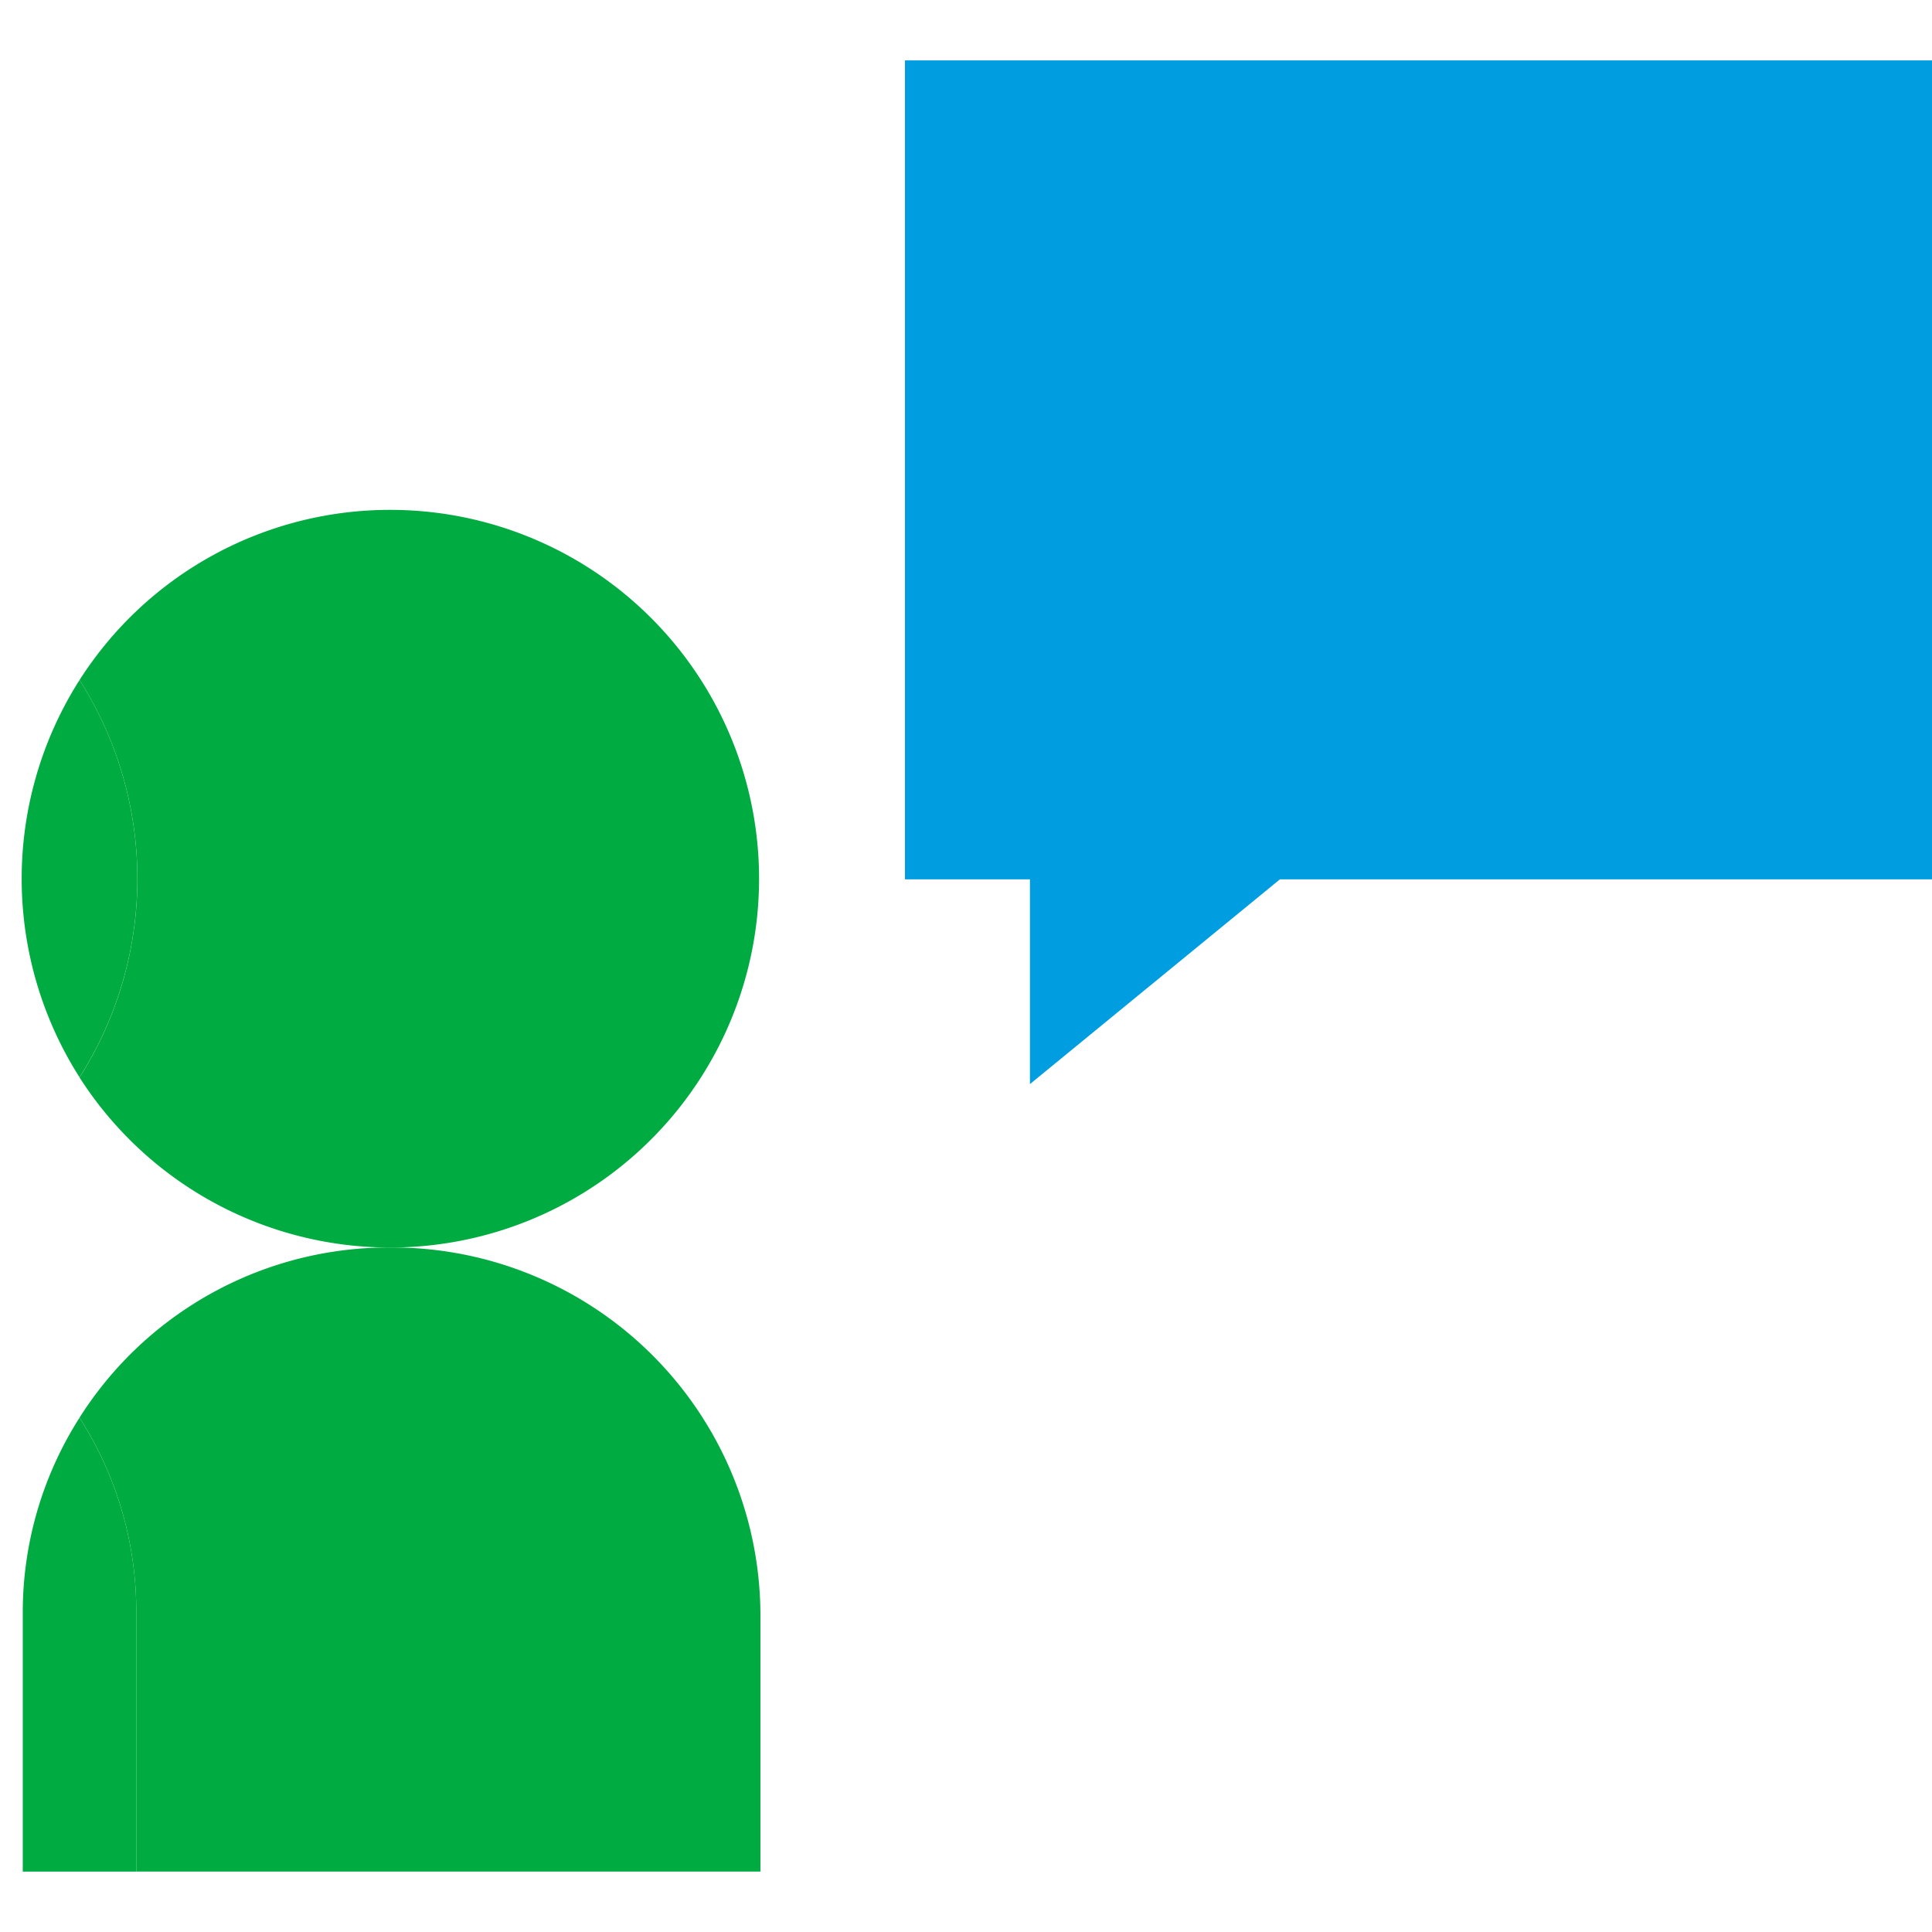 <svg xmlns="http://www.w3.org/2000/svg" xmlns:xlink="http://www.w3.org/1999/xlink" width="32" height="32" viewBox="0 0 32 32">
  <defs>
    <clipPath id="clip-Behavioral-Interviews">
      <rect width="32" height="32"/>
    </clipPath>
  </defs>
  <g id="Behavioral-Interviews" clip-path="url(#clip-Behavioral-Interviews)">
    <g id="Group_2817" data-name="Group 2817" transform="translate(-127.725 -4293.328)">
      <g id="Behavioral-Event-Interviews" transform="translate(142.714 4294.328)">
        <path id="Path_5730" data-name="Path 5730" d="M4,8V21.565H6.07v3.391l4.14-3.391H21.6V8H4" transform="translate(-4 -8)" fill="#009de0"/>
      </g>
      <g id="People-Green" transform="translate(128.084 4301.773)">
        <path id="Path_4032" data-name="Path 4032" d="M21.15,17A6.062,6.062,0,0,0,16,19.819a5.93,5.93,0,0,1,.94,3.233v4.285H27.278V23.062A6.1,6.1,0,0,0,21.15,17" transform="translate(-15.042 -4.783)" fill="#00ac41"/>
        <path id="Path_4033" data-name="Path 4033" d="M21.169,4A6.1,6.1,0,0,0,16,6.819,6.127,6.127,0,0,1,16,13.4,6.109,6.109,0,1,0,21.169,4" transform="translate(-15.042 -4)" fill="#00ac41"/>
        <path id="Path_4035" data-name="Path 4035" d="M15.94,20A6,6,0,0,0,15,23.233v4.285h1.88V23.242A5.93,5.93,0,0,0,15.94,20" transform="translate(-14.982 -4.963)" fill="#00ac41"/>
        <path id="Path_4037" data-name="Path 4037" d="M15.939,7a6.127,6.127,0,0,0,0,6.579,6.127,6.127,0,0,0,0-6.579" transform="translate(-14.981 -4.181)" fill="#00ac41"/>
      </g>
    </g>
  </g>
</svg>
